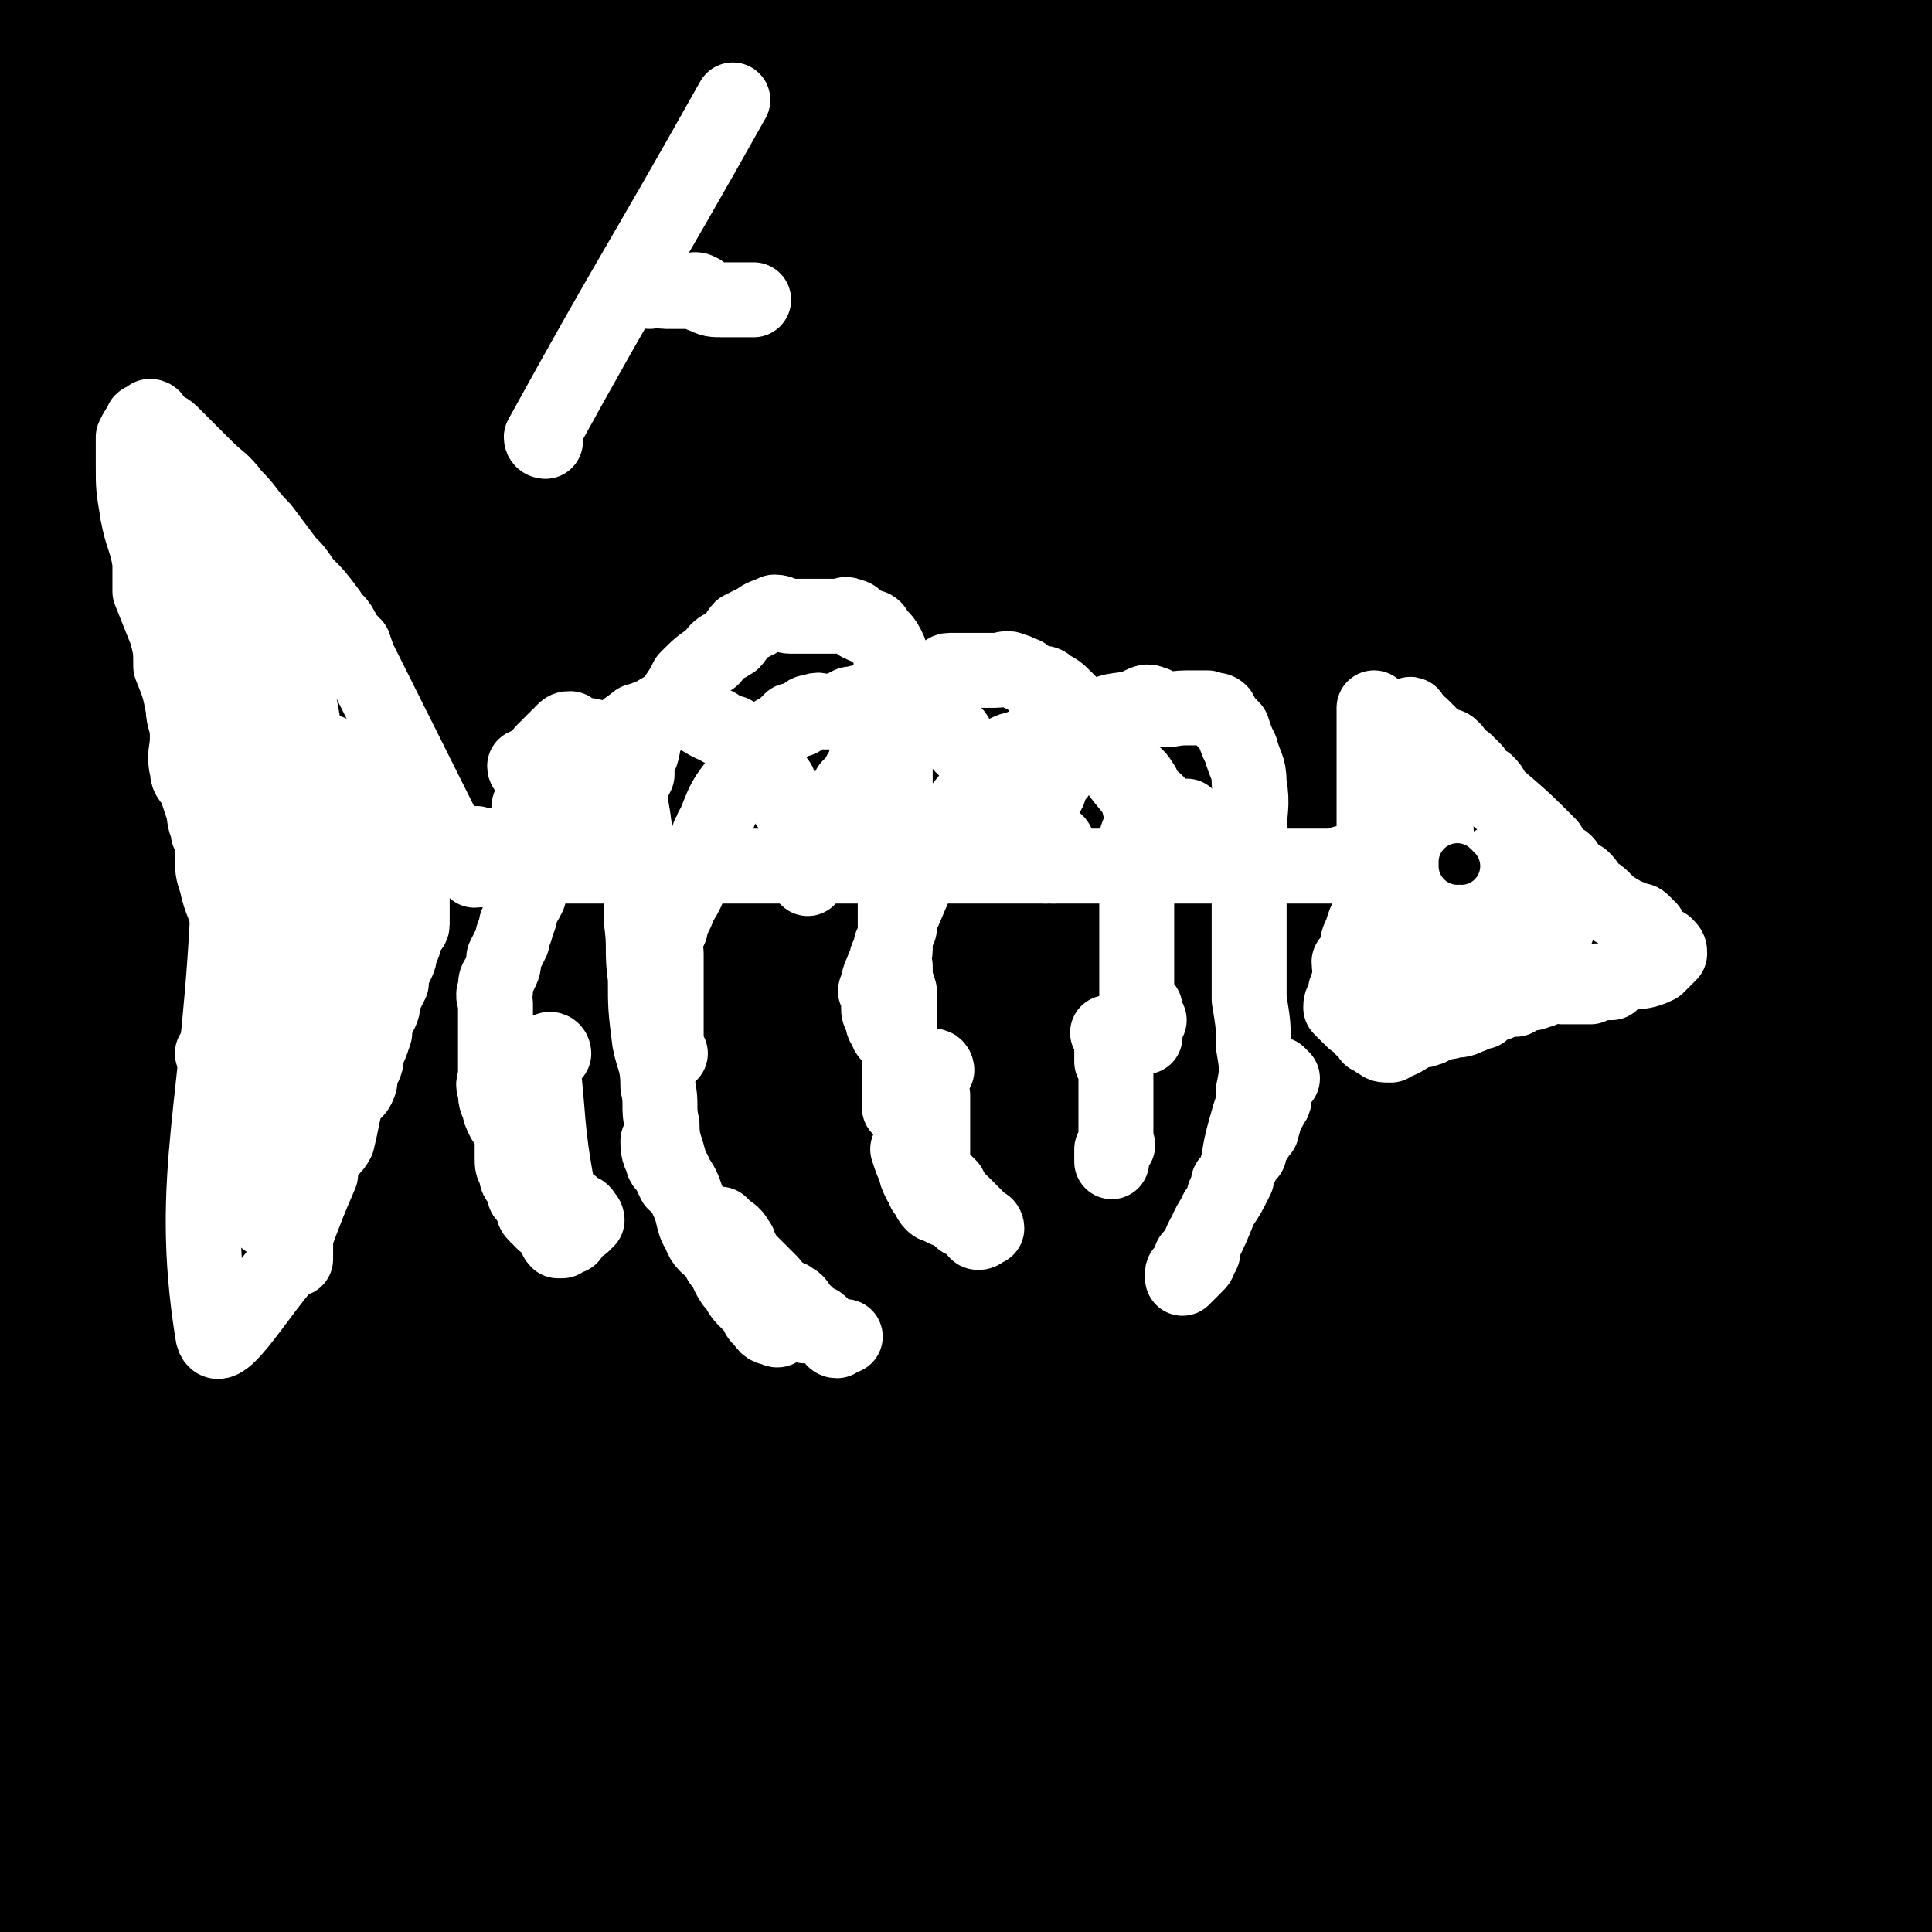 <svg viewBox='0 0 464 464' version='1.1' xmlns='http://www.w3.org/2000/svg' xmlns:xlink='http://www.w3.org/1999/xlink'><rect x="0" y="0" width="464" height="464" fill="#808080" stroke="none"/><g fill='none' stroke='#000000' stroke-width='60' stroke-linecap='round' stroke-linejoin='round'><path d='M16,420c0,0 -1,-1 -1,-1 151,-5 152,-5 303,-10 '/><path d='M188,326c0,0 -1,-1 -1,-1 '/><path d='M213,302c0,0 -1,-1 -1,-1 '/><path d='M334,212c0,0 -2,-1 -1,-1 20,0 21,0 42,1 '/><path d='M315,252c0,0 -1,-1 -1,-1 -5,-2 -5,-2 -10,-3 '/><path d='M197,226c0,0 0,0 -1,-1 -8,-6 -8,-6 -15,-12 '/><path d='M94,167c0,0 -1,-1 -1,-1 24,-9 49,-16 51,-18 1,-2 -23,5 -46,10 -6,1 -16,3 -12,3 16,-4 26,-6 51,-12 25,-6 25,-7 50,-12 27,-5 28,-5 55,-7 44,-4 44,-4 88,-6 19,-1 19,-1 37,-1 22,-1 22,-2 44,-2 9,-1 9,0 18,0 '/><path d='M302,119c0,0 -1,-1 -1,-1 0,0 0,1 -1,1 -118,-18 -118,-18 -236,-36 -8,-1 -9,1 -16,-3 -8,-4 -15,-10 -13,-14 4,-5 13,-2 26,-5 19,-4 19,-3 39,-8 16,-3 15,-4 31,-8 13,-3 13,-3 27,-5 36,-6 36,-6 72,-10 20,-2 20,-2 41,-3 24,-1 24,0 49,0 10,0 10,-1 21,0 8,1 8,2 16,3 4,0 4,-1 8,-1 1,0 4,0 3,0 -17,-1 -20,0 -40,-2 -22,-3 -21,-6 -43,-7 -24,-2 -25,0 -49,0 -45,-1 -45,-1 -89,-1 -7,0 -7,0 -14,0 -16,1 -16,1 -31,2 -12,0 -12,1 -23,1 -6,0 -7,0 -13,0 -7,0 -7,1 -14,2 -4,0 -4,0 -8,1 -5,1 -5,0 -10,1 -6,0 -6,0 -11,1 -4,0 -4,-1 -9,0 -2,0 -5,2 -4,2 3,1 7,0 13,0 21,-2 21,-3 41,-5 18,-3 18,-3 36,-5 17,-3 17,-4 34,-6 18,-1 18,0 37,0 14,-1 14,-1 27,-1 14,0 14,-1 28,0 11,1 11,3 22,5 17,3 17,2 34,5 7,1 7,2 14,4 7,2 7,2 14,3 8,1 8,0 15,1 5,1 5,1 9,1 3,1 3,0 5,1 3,0 3,1 5,1 3,0 3,0 5,0 3,0 3,0 5,0 1,0 2,0 2,0 -1,0 -2,0 -3,0 -19,-3 -19,-4 -37,-7 -27,-4 -27,-4 -54,-8 -31,-3 -31,-3 -62,-5 -38,-2 -38,-1 -76,-1 -19,0 -19,0 -39,2 -10,1 -10,1 -20,3 -13,2 -13,3 -25,4 -9,2 -9,1 -18,2 -1,0 0,1 -1,1 -4,1 -4,0 -8,1 -3,0 -3,1 -5,1 -1,0 -3,0 -3,0 1,0 2,0 4,0 7,0 7,1 14,0 27,-3 27,-3 54,-7 20,-4 20,-6 41,-9 22,-3 22,-2 45,-3 16,-1 16,0 33,0 16,0 16,0 32,0 12,0 12,-1 25,0 13,2 13,2 27,4 11,2 11,3 23,4 7,1 7,0 15,1 16,2 16,4 33,5 18,1 18,0 37,0 13,0 13,0 25,0 5,0 5,0 9,0 10,0 10,0 19,0 3,0 3,0 7,0 2,0 4,0 5,0 0,0 -2,0 -2,0 0,0 2,0 3,0 0,0 -1,0 -1,1 0,1 2,0 1,1 0,2 0,3 -1,4 -6,6 -6,6 -12,12 -7,6 -6,6 -13,12 -8,6 -8,6 -17,12 -14,10 -14,10 -28,20 -10,7 -10,8 -20,14 -20,12 -20,13 -41,24 -10,5 -10,6 -20,9 -20,5 -20,4 -40,7 -5,1 -5,0 -10,0 -6,0 -7,2 -13,0 -5,-2 -4,-4 -8,-8 -3,-5 -4,-4 -7,-9 -2,-4 -1,-5 -1,-9 -1,-4 -1,-4 -2,-8 0,-2 0,-2 -1,-5 -1,-4 0,-4 -2,-8 -1,-3 -1,-4 -4,-5 -4,-3 -5,-2 -11,-2 -11,-1 -11,-2 -22,-1 -33,1 -33,-1 -66,5 -37,6 -37,8 -72,20 -12,4 -12,5 -23,11 -6,4 -6,4 -11,8 -3,3 -8,8 -6,7 10,-4 15,-9 30,-17 14,-6 14,-7 29,-11 31,-9 32,-9 64,-14 27,-5 27,-4 55,-6 23,-3 23,-2 46,-4 6,-1 6,-2 12,-3 14,-1 14,-1 28,-2 18,-1 18,-1 36,-2 7,0 7,0 14,-1 10,0 10,0 21,0 9,0 9,0 17,-1 7,0 7,0 14,0 2,0 2,0 5,0 3,0 3,0 7,0 5,-1 5,-1 11,-2 3,0 3,0 6,-1 0,0 1,-1 0,-1 -10,-2 -10,-1 -21,-2 -22,-1 -22,-1 -44,-1 -50,1 -51,-1 -101,4 -49,5 -48,8 -97,16 -21,4 -22,2 -43,7 -15,3 -15,5 -30,9 -8,2 -8,2 -16,3 -7,1 -7,0 -13,1 -1,1 -1,2 -2,3 -1,0 -2,1 -2,1 4,0 6,-1 11,-1 39,-5 39,-4 78,-10 24,-4 24,-6 47,-10 64,-10 64,-10 127,-17 34,-4 34,-3 69,-4 23,-1 23,-1 45,-1 13,-1 13,-1 26,-2 0,0 0,1 0,1 6,-1 6,-1 12,-1 4,-1 4,-1 8,-2 0,0 0,0 0,0 2,0 5,0 5,0 -1,0 -4,-1 -7,0 -18,2 -18,1 -36,4 -23,4 -23,5 -47,10 -18,4 -19,3 -37,7 -24,6 -24,6 -47,12 -38,9 -37,11 -75,20 -16,4 -17,1 -33,5 -18,5 -19,7 -36,12 -1,0 1,-1 0,-1 -2,0 -4,1 -6,1 -1,0 1,0 2,0 7,-3 7,-3 14,-6 15,-8 14,-9 29,-17 23,-11 23,-10 46,-21 40,-20 40,-21 81,-40 10,-5 10,-5 20,-9 21,-8 22,-7 43,-14 12,-4 12,-3 24,-8 9,-3 10,-3 19,-7 4,-2 4,-3 7,-5 5,-2 5,-1 10,-4 4,-1 4,-2 8,-3 5,-3 5,-3 10,-4 4,-2 4,-2 8,-3 2,-1 2,-3 3,-3 1,0 -2,3 -1,3 1,1 5,-1 4,0 -2,3 -5,5 -11,8 -11,6 -11,7 -23,11 -15,6 -15,6 -30,10 -20,6 -20,6 -40,10 -17,3 -17,3 -33,5 -15,1 -15,1 -29,1 -3,0 -3,0 -5,0 -3,0 -3,-1 -6,0 -4,1 -4,1 -7,2 -6,2 -12,3 -12,3 0,1 6,0 11,0 24,-1 24,0 48,-1 20,-1 20,-1 41,-2 19,-2 19,-2 39,-3 7,-1 7,0 15,0 6,0 6,0 12,0 3,0 3,0 7,0 5,0 5,0 10,0 3,0 3,0 7,0 2,0 3,-1 4,0 1,1 -1,2 -1,3 1,3 5,3 4,6 -7,16 -7,19 -20,33 -14,15 -16,15 -35,24 -25,13 -26,11 -53,20 -21,7 -22,6 -43,12 -25,7 -25,8 -50,15 -21,5 -22,5 -44,8 -14,3 -14,3 -29,5 -10,1 -10,0 -21,1 -13,0 -13,0 -26,1 -19,0 -19,0 -38,1 -27,1 -28,-1 -55,2 -10,2 -9,4 -18,9 -2,1 -2,1 -4,3 -7,4 -7,3 -13,7 -5,3 -6,3 -8,6 -1,1 1,2 2,3 0,1 -1,2 0,2 17,-4 18,-5 36,-10 18,-5 18,-5 37,-10 20,-6 20,-6 40,-12 31,-9 31,-8 62,-18 26,-8 26,-10 52,-17 22,-5 22,-2 44,-7 13,-2 13,-3 26,-6 10,-2 10,-1 20,-3 12,-2 12,-2 25,-4 4,0 4,0 8,-1 6,0 6,0 12,0 6,-1 6,-1 12,-1 5,0 5,0 11,0 6,0 6,0 12,0 4,0 4,0 8,0 1,0 1,-1 3,0 0,0 1,0 1,1 1,1 1,2 0,2 -4,3 -4,4 -9,5 -19,6 -20,5 -40,9 -54,12 -53,12 -108,22 -47,10 -47,7 -94,18 -26,6 -26,7 -51,14 -12,4 -12,5 -24,9 -12,4 -12,4 -23,8 -6,1 -6,1 -11,3 -8,3 -8,3 -15,7 -6,3 -6,4 -12,7 -1,1 -1,0 -1,1 -4,2 -5,2 -8,5 -4,3 -4,3 -7,6 0,1 -1,3 0,3 11,1 13,-1 25,0 21,0 21,1 42,1 19,-1 19,-2 38,-4 34,-4 34,-4 69,-9 21,-2 21,-2 42,-5 19,-3 19,-2 38,-7 19,-5 18,-6 37,-13 18,-7 18,-8 37,-13 18,-5 18,-3 36,-6 8,-2 8,-2 17,-3 6,-2 6,-2 12,-3 6,-1 6,0 11,-1 9,-2 9,-2 18,-4 8,-1 8,-2 16,-2 2,0 2,1 3,1 3,-1 6,-3 7,-3 0,-1 -3,1 -5,1 -12,0 -13,-2 -25,0 -37,6 -36,9 -73,17 -35,7 -36,5 -70,12 -84,18 -83,19 -167,38 -9,2 -9,1 -18,4 -23,6 -23,5 -47,12 -5,2 -5,2 -11,5 -4,1 -4,1 -7,3 -1,0 0,0 0,1 0,1 0,1 0,1 0,1 0,2 1,2 7,0 7,0 15,0 15,-1 16,0 31,-1 43,-5 43,-6 85,-13 23,-3 23,-4 45,-8 55,-10 55,-11 111,-20 14,-2 14,-1 27,-2 25,-2 25,-2 50,-3 2,-1 2,0 5,0 5,0 5,0 10,0 11,-1 11,-1 22,-1 4,-1 4,0 8,0 2,0 2,0 5,0 0,0 0,0 0,0 -21,2 -21,2 -43,5 -22,4 -21,5 -43,9 -22,4 -22,4 -44,8 -34,6 -34,7 -67,12 -28,5 -28,5 -57,8 -23,3 -24,1 -47,4 -18,4 -18,5 -37,10 -16,5 -15,6 -31,11 -7,2 -8,1 -15,4 -13,4 -12,4 -25,8 -10,4 -10,4 -21,8 -4,1 -4,1 -8,2 -4,1 -5,2 -8,3 0,0 1,-1 1,-1 0,-1 0,-1 0,-2 0,-1 0,-1 0,-1 0,-1 0,-1 0,-2 0,-1 -1,-1 -1,-2 0,-2 0,-2 0,-4 0,-7 0,-7 0,-15 0,-6 0,-6 0,-13 0,-9 0,-9 0,-17 0,-9 0,-9 0,-18 0,-8 0,-8 0,-16 0,-7 0,-7 0,-14 0,-8 -1,-8 0,-16 1,-9 2,-8 4,-18 1,-9 1,-9 2,-19 0,-9 0,-9 0,-18 0,-9 0,-9 0,-19 0,-14 0,-14 0,-29 0,-7 0,-7 0,-14 0,-1 0,-1 0,-1 0,-6 0,-6 0,-12 0,-4 -1,-4 0,-9 0,-2 1,-2 2,-4 0,0 0,0 0,-1 0,0 0,0 1,0 0,0 1,-1 1,0 1,8 0,8 0,17 0,15 0,15 0,30 0,16 0,16 -1,32 -1,16 -3,16 -5,31 -1,10 1,10 0,21 0,6 -1,6 -1,12 0,9 0,9 0,17 0,8 0,8 0,15 0,7 0,7 0,15 0,12 0,12 0,25 0,19 -1,19 0,37 1,14 1,14 3,27 1,8 1,7 2,15 1,8 0,8 1,17 1,8 1,8 3,17 1,7 2,7 4,13 1,7 -1,7 1,13 2,7 4,6 6,12 1,3 -1,3 0,6 0,3 0,4 1,6 1,3 2,3 4,5 2,2 2,2 3,4 2,1 2,2 3,3 2,2 2,2 4,3 4,1 4,1 8,2 7,1 7,1 13,2 7,1 7,0 14,0 8,1 8,1 17,2 8,0 8,-1 15,-1 6,0 7,1 13,0 7,-1 7,-2 13,-4 8,-2 9,-1 17,-4 6,-2 5,-3 11,-6 7,-3 7,-2 15,-5 5,-3 4,-4 10,-6 6,-2 6,-2 13,-4 4,-1 4,0 8,-2 5,-2 5,-3 10,-6 3,-2 3,-2 7,-4 4,-2 3,-3 8,-4 4,-1 4,1 8,0 6,-2 6,-3 12,-5 7,-2 7,-1 14,-2 3,-1 3,0 6,-1 3,0 3,0 7,0 1,0 1,0 3,0 1,0 2,0 3,0 0,1 -1,2 -2,4 0,1 0,2 -1,2 -6,2 -6,1 -13,2 -13,2 -13,2 -26,4 -15,3 -15,2 -29,5 -17,2 -17,3 -33,5 -11,2 -11,2 -21,4 -12,1 -12,0 -24,2 -12,2 -11,3 -22,5 -13,3 -13,3 -26,6 -21,6 -22,5 -42,12 -7,2 -7,3 -13,6 -7,3 -7,4 -14,8 -6,4 -6,3 -12,8 -2,2 -2,2 -4,5 0,1 0,2 0,1 0,-2 0,-3 0,-6 0,-1 0,-1 0,-1 3,-1 3,-1 7,-1 6,-1 6,-1 12,-2 11,0 11,0 23,0 11,0 11,0 21,0 13,0 13,0 25,0 9,1 9,1 18,1 8,1 8,1 16,2 8,0 8,-1 16,-1 7,0 7,0 14,0 8,0 8,0 16,0 7,0 7,0 14,0 6,0 6,0 13,0 6,0 6,0 12,0 5,0 5,0 10,0 5,0 5,0 11,0 12,0 12,0 25,0 5,0 5,0 10,0 11,1 11,1 22,1 4,1 4,1 8,1 9,1 9,1 19,1 3,0 3,0 7,0 9,1 9,1 17,2 4,0 4,1 8,1 3,1 3,1 7,1 3,1 3,0 6,0 4,1 4,1 8,2 8,1 8,1 15,2 2,0 2,-1 3,-1 2,0 2,0 5,0 3,0 3,0 6,0 3,0 3,0 6,0 1,0 1,0 3,0 2,0 2,0 4,0 2,0 2,0 3,0 1,0 1,0 2,0 0,0 1,0 1,0 1,0 1,0 2,0 0,-1 0,-1 1,-1 1,0 1,1 1,0 1,0 1,0 1,-1 1,0 1,0 1,-1 1,0 1,0 2,-1 0,-1 0,-1 1,-1 1,-1 1,-1 1,-2 1,0 1,0 1,-1 2,-1 2,-1 3,-3 1,-1 0,-1 0,-2 0,-5 0,-5 0,-9 0,-6 0,-6 0,-13 0,-11 0,-11 0,-22 0,-10 0,-10 0,-19 0,-9 -1,-9 0,-17 1,-12 2,-12 4,-25 1,-9 2,-8 3,-17 0,-9 0,-9 0,-19 0,-9 0,-9 1,-18 1,-9 2,-9 3,-18 1,-8 1,-8 1,-15 0,-7 0,-7 0,-15 0,-8 0,-8 0,-16 0,-5 0,-5 0,-10 0,-6 0,-6 0,-12 0,-5 0,-5 0,-10 0,-6 0,-6 0,-12 0,-7 0,-7 0,-13 0,-6 0,-6 0,-12 0,-4 0,-4 0,-9 0,-4 0,-4 0,-9 0,-4 0,-4 0,-9 0,-5 0,-5 0,-10 0,-3 0,-3 0,-7 0,-2 0,-2 0,-4 0,-4 0,-4 0,-7 0,-1 0,-1 0,-3 0,0 0,0 0,-1 0,-1 0,-1 0,-1 0,-1 0,0 0,0 0,3 0,3 0,5 0,8 0,8 0,15 0,14 0,14 0,29 0,19 0,19 0,39 0,23 0,23 0,46 0,26 0,26 0,53 0,11 0,11 0,23 0,13 0,13 0,26 0,17 0,17 0,34 0,7 0,7 0,13 0,4 0,4 0,8 0,1 0,1 0,2 0,5 0,5 1,10 0,5 0,5 1,10 1,4 2,4 3,7 0,0 -1,0 -1,0 0,3 0,3 0,6 0,1 0,1 0,3 0,0 0,0 0,1 0,1 0,1 0,2 0,1 0,1 0,1 0,-2 0,-2 0,-4 0,-7 0,-7 0,-13 1,-19 3,-19 4,-38 2,-34 1,-35 3,-69 0,-16 0,-16 0,-32 0,-18 1,-18 1,-35 0,-10 0,-10 0,-19 0,-9 0,-9 0,-17 0,-8 0,-8 0,-17 0,-5 0,-5 0,-11 0,-4 0,-4 0,-9 0,-4 0,-4 0,-8 0,-3 0,-3 0,-6 0,-3 0,-6 0,-5 0,3 0,7 0,13 -1,23 -2,23 -4,47 -1,17 -1,17 -1,34 -1,20 -1,20 -1,40 -2,39 -2,39 -4,77 0,20 0,20 0,39 0,18 0,18 0,37 0,6 0,6 0,13 0,2 0,2 0,5 0,7 0,7 0,13 0,3 0,3 0,6 0,0 0,0 0,0 0,3 0,3 0,5 0,1 0,2 0,1 0,-1 0,-1 0,-3 0,-1 0,-1 0,-2 0,-1 0,-1 0,-1 0,-2 0,-2 0,-3 0,-1 -1,-1 -1,-2 -2,-3 -2,-4 -4,-7 -5,-4 -5,-4 -10,-7 -9,-5 -9,-5 -18,-8 -10,-2 -10,-2 -20,-3 -12,-2 -12,-2 -25,-3 -14,0 -14,1 -28,0 -14,0 -14,-1 -27,-1 -11,0 -11,0 -23,0 -12,0 -12,0 -24,0 -11,0 -11,0 -21,0 -16,0 -16,0 -31,0 -12,0 -12,0 -24,0 -10,1 -10,0 -21,1 -11,2 -11,3 -22,5 -8,2 -8,1 -16,2 -9,1 -9,2 -19,3 -8,1 -8,1 -16,3 -9,2 -8,3 -17,5 -9,2 -9,1 -18,3 -7,1 -7,1 -14,3 -6,3 -6,3 -12,6 -4,2 -4,3 -8,4 -1,1 -3,0 -2,-1 13,-3 15,-3 30,-5 16,-3 16,-4 31,-5 14,-2 14,-1 28,-2 15,0 15,-1 30,-1 26,-1 26,-1 51,-1 22,0 22,0 43,0 5,0 6,0 11,0 2,1 2,2 4,3 5,2 5,2 10,4 3,1 3,1 6,2 1,1 1,1 3,1 2,1 3,0 4,1 2,1 2,2 3,4 1,0 1,0 2,0 1,0 2,0 2,0 0,1 0,2 -1,2 0,0 -1,-1 -2,-1 -3,0 -3,1 -7,0 -16,-2 -16,-4 -32,-7 -15,-2 -15,-2 -29,-4 -14,-1 -14,0 -28,-1 -12,0 -12,0 -23,-1 -12,0 -12,-1 -23,-2 -9,0 -9,0 -18,0 -10,0 -10,0 -20,0 -6,0 -6,0 -13,0 -9,0 -9,0 -17,0 -8,0 -8,1 -15,0 -6,0 -6,-1 -11,-2 -5,-2 -5,-2 -10,-3 -3,-1 -3,-1 -6,-3 -3,-1 -4,0 -6,-2 -5,-4 -6,-4 -8,-9 -4,-11 -4,-12 -4,-24 -1,-14 -1,-14 1,-28 1,-7 0,-8 4,-15 12,-18 13,-19 28,-35 9,-10 10,-10 21,-17 27,-16 28,-16 56,-28 8,-3 9,-1 18,-2 11,-2 11,-2 23,-2 2,-1 2,0 5,0 4,0 4,-1 8,0 3,0 5,-1 6,1 0,1 -2,3 -4,4 -6,4 -7,3 -14,7 -15,8 -15,7 -30,17 -11,6 -10,7 -21,15 -7,4 -7,4 -14,9 -7,5 -7,5 -13,11 -9,7 -9,7 -17,15 -7,6 -7,6 -12,13 -6,7 -5,8 -11,16 -4,5 -4,5 -8,11 -1,1 0,2 0,3 -1,4 -1,4 -2,7 -1,3 -1,3 -2,7 0,1 0,1 0,2 0,1 -1,2 0,2 6,0 7,1 14,-1 14,-3 15,-2 28,-9 14,-7 14,-8 26,-19 14,-12 14,-12 28,-26 15,-16 15,-16 29,-34 6,-6 6,-6 10,-13 7,-12 7,-12 13,-24 4,-9 4,-9 8,-19 4,-8 5,-8 7,-17 1,-5 -2,-5 -2,-11 -1,-4 1,-4 0,-8 -1,-1 -2,-1 -3,-1 -5,-1 -6,-3 -11,0 -6,3 -5,4 -10,10 -12,14 -12,14 -23,28 -13,16 -14,15 -25,32 -14,21 -14,21 -27,43 -8,14 -9,14 -15,29 -4,11 -2,11 -4,23 0,2 -1,3 0,3 7,2 9,2 17,1 14,-1 15,2 27,-4 27,-14 27,-16 51,-36 14,-12 13,-14 26,-28 8,-10 9,-10 16,-20 12,-19 12,-20 23,-40 4,-8 3,-8 7,-16 0,-1 1,-1 2,-2 2,-4 1,-4 3,-9 2,-4 2,-4 4,-8 1,-2 2,-3 2,-3 0,-1 -1,1 -2,1 -2,4 -3,3 -5,7 -9,13 -8,13 -15,27 -8,14 -8,14 -15,29 -11,24 -11,23 -22,47 -7,16 -6,16 -13,33 -2,6 -2,6 -3,12 -1,2 0,2 1,4 0,0 1,1 2,0 5,-2 6,-2 11,-6 13,-14 12,-15 24,-31 13,-19 12,-20 25,-39 7,-12 7,-12 13,-24 8,-14 8,-14 14,-29 5,-10 5,-10 9,-20 4,-9 5,-8 9,-17 2,-6 2,-6 4,-12 3,-7 3,-8 6,-13 0,-1 -1,1 0,0 1,-3 2,-4 3,-8 1,0 0,-2 0,-1 0,0 0,1 0,2 0,5 0,5 -1,9 -3,14 -3,14 -7,28 -5,16 -5,16 -10,32 -5,17 -5,17 -9,35 -5,22 -4,22 -9,44 -2,10 -3,9 -5,19 -2,11 -2,12 -4,23 -2,12 -2,15 -4,25 0,1 1,-2 1,-4 1,-6 0,-6 1,-12 2,-13 3,-13 6,-27 3,-12 3,-12 6,-25 10,-36 9,-37 21,-73 5,-17 6,-17 13,-34 3,-6 4,-6 7,-11 9,-20 8,-21 17,-40 1,-1 2,0 2,-1 3,-4 2,-5 5,-9 2,-2 4,-2 4,-3 1,0 -1,1 -2,2 0,3 0,3 0,6 0,9 2,9 0,18 -3,21 -4,21 -9,41 -7,32 -8,32 -16,65 -8,34 -7,34 -15,69 -3,17 -4,17 -6,33 -1,8 -2,18 -1,15 6,-9 9,-19 16,-40 11,-35 9,-36 19,-71 11,-37 10,-37 21,-74 7,-20 7,-20 14,-40 2,-5 3,-5 6,-9 1,-2 3,-4 3,-3 1,1 0,3 -1,6 -1,8 1,9 -1,17 -2,13 -4,12 -6,25 -7,43 -6,43 -11,85 -3,16 -3,16 -4,32 -1,11 0,11 -1,22 0,3 0,3 -1,7 -1,10 -1,10 -1,20 -1,6 0,6 -1,11 0,5 -1,5 -1,10 0,2 0,3 0,4 0,1 0,0 0,0 0,-6 0,-6 0,-11 1,-14 1,-14 3,-27 2,-17 3,-17 5,-33 3,-17 2,-17 5,-34 6,-29 7,-28 14,-57 3,-14 3,-14 6,-27 3,-9 2,-10 5,-18 3,-14 4,-14 8,-28 2,-7 2,-7 4,-14 1,-1 1,-1 1,-3 3,-4 2,-4 5,-8 1,-1 2,-2 2,-1 1,2 1,4 1,8 1,10 1,10 1,20 0,16 2,16 0,31 -4,29 -8,29 -14,59 -6,30 -5,30 -11,60 -3,17 -3,17 -6,35 0,2 0,2 0,4 -2,14 -3,14 -5,27 0,4 1,4 0,7 0,4 -1,4 -1,8 0,4 0,4 0,8 0,2 0,2 0,3 0,1 0,2 0,1 1,-3 0,-4 1,-9 2,-7 3,-7 4,-15 2,-14 1,-14 3,-28 2,-17 3,-17 5,-33 4,-27 3,-27 7,-53 3,-15 4,-15 8,-30 2,-8 2,-8 5,-17 2,-6 1,-6 4,-12 2,-4 2,-4 4,-9 2,-4 2,-11 3,-8 5,23 10,30 9,60 -3,45 -9,45 -16,89 -1,9 0,9 -1,18 -3,18 -4,20 -6,36 0,1 0,-1 0,-2 2,-5 2,-5 3,-11 3,-17 3,-17 5,-35 2,-14 2,-14 4,-29 1,-14 0,-14 2,-27 1,-4 4,-3 5,-7 2,-11 1,-11 2,-22 1,-7 1,-7 3,-14 2,-9 4,-8 7,-17 1,-6 -1,-7 0,-13 1,-6 3,-5 5,-12 1,-5 0,-5 0,-11 1,-1 0,-1 0,-3 0,-3 0,-3 0,-6 0,-3 0,-4 2,-7 1,-2 2,-2 3,-4 0,-1 0,-1 0,-2 '/></g>
<g fill='none' stroke='#FFFFFF' stroke-width='18' stroke-linecap='round' stroke-linejoin='round'><path d='M331,171c0,0 -1,-1 -1,-1 0,2 0,3 0,6 0,1 0,1 0,1 0,2 0,2 0,3 0,0 0,0 0,1 0,0 0,0 0,1 0,1 0,1 0,2 0,3 0,3 0,6 0,5 0,5 0,11 0,4 1,4 0,8 0,4 0,4 0,7 -1,4 -2,4 -3,8 -1,2 -1,2 -1,4 -1,2 -1,2 -2,3 0,2 1,3 0,4 0,2 -1,2 -1,4 -1,2 -1,2 -1,3 1,1 1,1 2,2 1,0 1,0 1,1 1,0 1,0 2,1 0,1 0,1 1,1 1,1 1,1 1,2 1,0 1,1 2,1 1,1 1,1 3,1 1,-1 1,-1 2,-1 2,-1 2,-1 3,-2 2,-1 2,0 4,-1 1,0 1,-1 2,-1 2,-1 2,0 4,-1 2,0 2,0 4,-1 1,0 1,-1 3,-1 1,-1 1,-1 3,-2 1,0 1,0 2,-1 2,0 2,0 3,0 1,-1 1,-1 2,-1 2,-1 2,0 3,-1 1,0 1,0 3,-1 0,-1 0,-1 1,-1 1,0 1,1 2,1 1,0 1,0 2,0 1,0 1,0 2,0 0,0 0,0 1,0 0,0 0,0 1,0 0,0 0,0 1,0 1,-1 0,-1 1,-1 1,-1 1,0 2,0 0,0 0,0 0,0 1,0 1,0 2,0 1,-1 1,-1 2,-2 4,-1 5,0 9,-2 1,-1 1,-1 2,-2 1,-1 1,-1 1,-1 0,-1 0,-1 -1,-2 -1,0 -1,0 -2,-1 -1,-1 -1,-1 -2,-3 -1,0 -1,0 -1,-1 -1,-1 -1,-1 -2,-1 -2,-1 -2,-1 -3,-1 -1,-1 -1,-1 -3,-2 -1,-1 -1,-1 -2,-2 -1,-1 -1,-1 -3,-2 -1,-2 -1,-2 -2,-3 -2,-1 -2,-1 -3,-2 -1,-2 -1,-2 -3,-3 -1,-1 -1,-1 -2,-3 -6,-6 -6,-6 -13,-12 -1,-2 -1,-2 -2,-3 -2,-1 -2,-1 -3,-3 -1,-1 -1,-1 -2,-2 -2,-1 -2,-1 -3,-3 -1,-1 -1,-1 -3,-1 -1,-1 -1,-1 -2,-1 -1,-1 0,-1 -1,-2 -1,0 -1,0 -1,-1 -1,-1 -1,-1 -2,-1 0,-1 0,-1 -1,-2 0,0 0,-1 -1,0 0,0 -1,1 -1,1 0,1 1,1 1,2 1,1 1,1 2,2 0,4 0,4 0,7 1,3 1,3 1,5 1,2 1,2 2,3 0,2 0,2 1,5 1,2 1,2 1,5 1,2 1,2 1,4 1,3 1,3 1,6 0,2 0,2 0,3 1,3 1,3 1,6 0,1 0,1 0,2 1,1 1,1 2,2 1,0 1,0 1,1 1,0 0,1 0,1 1,1 1,1 2,1 0,0 0,0 0,1 1,0 1,0 1,1 1,0 0,1 0,1 0,-1 0,-1 0,-2 0,-1 0,-1 0,-2 0,0 0,0 0,-1 0,-1 0,-1 0,-2 0,-1 0,-1 0,-3 0,-1 0,-1 0,-2 0,-1 0,-1 0,-2 0,-1 0,-1 0,-1 0,-1 0,-1 0,-2 0,0 0,0 0,-1 0,0 0,0 0,0 1,-2 1,-2 2,-3 1,0 1,0 2,-1 0,0 0,-1 0,-1 1,-1 1,-1 1,0 1,0 0,0 0,1 0,1 1,0 1,1 0,1 0,1 0,2 0,0 0,0 0,1 0,1 0,1 0,1 0,1 0,1 0,2 0,0 0,0 0,1 0,1 -1,1 -1,3 -1,1 -1,1 -2,2 0,2 0,2 -1,3 -1,1 -1,1 -3,3 -1,1 -1,1 -3,2 -2,1 -2,1 -4,3 -2,1 -2,1 -4,2 -2,2 -2,2 -4,3 -1,1 -2,1 -3,2 -2,0 -2,0 -3,1 -1,0 -1,0 -2,1 -1,0 -1,1 -2,1 0,1 1,0 2,-1 1,-1 1,-1 3,-2 1,-1 1,-1 2,-1 2,-2 2,-2 3,-3 2,-2 2,-2 4,-3 1,-1 1,0 3,-1 2,-1 2,-1 4,-3 1,-1 1,-1 2,-2 1,-1 2,-1 3,-2 1,-1 1,-1 2,-2 2,0 2,0 3,-1 1,0 1,0 1,0 1,-1 2,-1 3,-2 0,0 0,0 0,0 1,-1 1,-1 1,-1 1,-1 1,-1 1,-2 -1,0 -1,0 -2,0 0,0 0,0 -1,0 -1,0 -1,0 -1,0 -1,0 -1,0 -2,0 -2,0 -2,0 -3,0 -1,0 -1,0 -2,0 -2,0 -2,0 -3,0 -1,0 -1,0 -3,0 -1,0 -1,0 -2,0 -1,0 -1,0 -3,0 -1,0 -1,-1 -2,0 -2,0 -2,0 -3,1 -1,0 -1,0 -2,0 -1,0 -1,0 -1,0 -1,0 -1,0 -2,0 0,-1 0,-1 0,-2 1,-1 1,0 2,-1 1,-1 1,-1 1,-1 2,-1 2,-1 3,-1 1,0 1,0 3,0 1,-1 1,-1 2,-1 2,-1 2,0 4,0 2,-1 2,-1 4,-1 2,0 2,-1 4,-1 1,-1 1,0 3,0 1,0 1,0 2,0 1,0 1,0 3,0 0,0 0,0 1,0 1,0 1,0 2,0 '/><path d='M372,217c0,0 -1,-1 -1,-1 -1,0 0,1 -1,1 0,0 0,0 -1,0 -1,0 -1,-1 -1,0 0,0 0,1 1,1 0,1 1,1 1,2 1,0 1,0 1,1 1,0 1,0 2,1 0,1 1,1 1,1 -1,1 -2,1 -4,2 -1,0 -1,0 -2,0 -2,0 -2,0 -3,0 -1,0 -1,0 -3,0 -1,0 -1,0 -2,0 -2,-1 -2,-1 -3,-2 -1,-1 -1,-1 -2,-1 -2,-1 -2,-1 -3,-2 -1,0 -1,0 -1,-1 -1,0 -1,0 -1,0 '/></g>
<g fill='none' stroke='#000000' stroke-width='9' stroke-linecap='round' stroke-linejoin='round'><path d='M351,208c0,0 -1,-1 -1,-1 0,0 0,0 0,1 '/></g>
<g fill='none' stroke='#FFFFFF' stroke-width='18' stroke-linecap='round' stroke-linejoin='round'><path d='M286,197c0,0 -1,-1 -1,-1 -1,0 -1,1 -2,1 -1,-1 -1,-1 -3,-1 -1,-1 -1,-2 -2,-3 -1,-1 -1,-1 -2,-1 0,-1 0,-1 -1,-2 -1,-1 0,-1 -1,-2 -1,-2 -2,-2 -3,-3 -2,-1 -2,-2 -3,-3 -1,-1 -1,0 -3,-1 -1,0 -1,0 -2,-1 -1,-1 -1,-1 -3,-1 -1,-1 -1,-1 -2,-2 -2,0 -1,-1 -3,-1 -2,0 -3,-1 -5,0 -1,0 0,1 -1,1 -1,1 -1,1 -2,2 -1,0 -1,0 -3,1 -1,0 -1,0 -3,1 -1,1 -1,1 -2,3 -4,5 -4,5 -9,11 -1,1 -1,1 -2,3 -2,1 -1,1 -3,3 -1,2 -1,2 -2,4 -3,7 -3,7 -6,14 -1,2 -1,2 -1,4 -1,2 -1,2 -2,4 0,2 0,2 -1,3 0,2 -1,2 -1,3 -1,2 -1,2 -1,4 -1,1 -1,1 0,2 0,2 0,2 0,3 0,1 0,1 1,3 0,1 0,1 1,2 0,1 0,1 1,2 1,1 1,1 1,1 1,1 1,1 2,2 '/><path d='M327,208c0,0 -1,-1 -1,-1 -3,0 -3,0 -5,1 -1,0 -1,0 -1,0 -1,0 -1,0 -1,0 -1,0 -1,0 -2,0 0,0 0,0 -1,0 -1,0 -1,0 -1,0 -3,0 -3,0 -6,0 -6,0 -6,0 -12,0 -5,0 -5,0 -10,0 -6,0 -6,0 -11,0 -5,0 -5,0 -10,0 -5,0 -5,0 -9,0 -4,0 -4,0 -8,0 -4,0 -4,0 -8,0 -4,0 -4,0 -7,0 -4,0 -4,0 -7,0 -7,0 -7,0 -13,0 -7,0 -7,0 -15,0 -3,0 -3,0 -6,0 -3,0 -3,0 -6,0 -3,0 -3,0 -7,0 -5,0 -5,0 -11,0 -3,0 -3,0 -6,0 -2,0 -2,0 -4,0 -2,0 -2,0 -5,0 -2,0 -2,0 -4,0 -2,0 -2,0 -4,0 -1,0 -1,0 -2,0 -1,0 -1,0 -2,0 -2,0 -2,0 -3,0 -2,0 -2,0 -3,0 -2,-1 -2,-1 -3,-1 -2,-1 -2,0 -4,0 -1,-1 -1,-1 -2,-2 -1,0 -1,0 -3,0 -1,0 -1,0 -2,0 -1,0 -2,0 -3,0 -1,-1 -1,-1 -2,-2 -1,0 -1,0 -2,0 -1,-1 -1,0 -2,0 -1,0 -1,0 -2,0 0,0 0,0 -1,0 0,0 0,0 0,0 -1,0 -1,0 -2,0 0,0 0,0 0,0 -1,0 -1,0 -1,0 -1,0 -1,0 -2,0 0,0 0,0 0,0 -1,-1 -1,-1 -1,-1 -1,-1 -1,0 -1,0 -1,0 -1,0 -1,0 -1,-1 -1,-1 -1,-1 -1,-1 -1,-1 -1,-1 0,-1 0,-1 0,-1 -3,-8 1,-15 -6,-16 -18,-3 -24,2 -44,7 -2,0 0,2 1,4 1,2 1,2 1,4 1,1 0,1 0,2 0,2 0,2 0,3 0,1 0,1 0,1 0,1 0,1 0,2 0,0 0,0 0,1 0,1 1,1 2,2 0,1 1,1 1,3 -2,54 -10,70 -4,108 1,8 10,-8 18,-17 2,-2 1,-3 2,-6 3,-8 3,-8 6,-15 0,-2 0,-2 1,-4 1,-2 2,-2 3,-4 1,-4 1,-5 2,-9 1,-3 2,-2 3,-4 1,-2 0,-2 1,-4 1,-2 1,-2 1,-4 1,-2 1,-2 2,-5 0,-2 0,-2 1,-4 1,-2 1,-2 1,-4 1,-2 1,-2 2,-4 0,-2 0,-2 1,-4 1,-2 1,-2 1,-4 1,-1 1,-1 1,-3 1,-2 2,-2 2,-3 0,-3 0,-3 0,-5 0,-1 0,-1 0,-2 '/><path d='M117,209c0,0 0,-1 -1,-1 -1,0 -1,1 -2,1 0,-1 0,-1 -1,-2 0,0 0,0 -1,-1 0,0 0,0 0,0 -1,-1 -1,-1 -2,-2 0,0 0,0 -1,-1 -1,-1 -1,-1 -1,-1 -1,-2 -1,-2 -2,-3 0,-1 0,-1 -1,-3 -9,-18 -9,-18 -18,-36 -1,-2 -1,-2 -2,-5 -2,-2 -2,-2 -3,-4 -1,-2 -2,-2 -3,-4 -3,-4 -3,-4 -6,-7 -2,-3 -2,-3 -4,-5 -3,-4 -3,-4 -6,-8 -4,-4 -3,-4 -7,-8 -3,-4 -3,-3 -7,-7 -1,-1 -1,-1 -2,-2 -3,-3 -3,-3 -6,-6 -1,-1 -2,-1 -3,-2 0,0 0,0 -1,-1 0,0 0,-1 -1,-1 0,0 0,0 -1,1 -1,0 -1,0 -1,1 -1,1 -1,1 -2,3 0,3 0,3 0,7 0,5 0,5 1,11 1,6 2,6 3,12 0,3 0,3 0,7 2,5 2,5 4,10 1,4 1,4 1,8 2,5 2,5 3,10 0,3 1,3 1,7 0,4 -1,4 0,8 0,2 1,2 2,4 1,3 1,3 2,6 0,3 1,3 1,5 1,2 1,2 1,5 0,4 0,4 1,7 1,5 2,5 3,10 1,2 1,3 2,5 1,1 1,1 2,2 1,0 1,0 1,1 0,0 0,1 0,1 0,-5 0,-6 0,-12 0,-6 0,-6 0,-12 0,-6 0,-6 0,-13 0,-4 0,-4 0,-8 -2,-11 -2,-11 -4,-21 -1,-5 -1,-5 -2,-11 -1,-3 -1,-3 -1,-7 -1,-2 0,-2 0,-4 0,-2 0,-2 0,-4 0,-2 0,-2 0,-4 0,-2 0,-2 0,-4 0,0 0,0 0,-1 0,-1 0,-1 0,-1 0,-1 1,-1 2,-1 0,1 0,1 1,2 1,3 1,3 2,6 3,6 2,6 5,12 3,7 4,7 7,15 2,6 2,6 3,12 1,5 0,6 1,11 2,6 3,6 4,12 1,5 1,5 1,10 0,2 0,2 0,5 0,2 0,2 0,4 0,2 0,2 0,4 0,1 0,1 0,2 0,1 0,1 0,2 0,1 0,2 0,2 0,0 0,-1 0,-2 0,-1 0,-1 0,-2 0,-1 0,-1 0,-2 0,-4 0,-4 0,-8 0,-4 0,-4 0,-8 0,-7 0,-7 0,-15 0,-1 0,-1 0,-2 0,-3 0,-3 0,-5 0,0 0,0 0,-1 0,0 0,0 0,-1 0,0 0,-1 0,0 0,0 0,1 0,2 0,3 0,3 0,6 -1,5 -1,5 -2,11 0,5 0,5 -1,10 0,6 0,6 -1,12 -1,5 -1,5 -1,10 -1,6 -2,6 -3,11 0,9 0,9 0,18 0,2 0,2 0,4 0,6 0,6 0,12 0,3 0,3 0,6 0,1 0,1 0,3 0,2 0,2 0,5 0,2 0,2 0,3 0,2 0,2 0,3 0,2 0,2 0,3 0,1 0,2 0,2 0,1 0,0 0,-1 0,-3 0,-3 0,-6 0,-7 0,-7 0,-13 0,-4 0,-4 0,-8 0,-4 0,-4 0,-9 0,-5 0,-6 1,-11 0,-3 1,-3 2,-6 2,-5 2,-5 4,-9 2,-4 2,-3 3,-7 1,-2 0,-2 1,-4 0,-2 0,-2 1,-4 1,-3 2,-2 3,-5 1,-1 1,-1 2,-3 0,-2 0,-2 0,-4 0,-1 0,-1 0,-2 1,0 1,0 1,-1 0,0 0,0 0,0 0,-1 0,-2 0,-1 -1,0 -2,0 -2,1 -1,3 0,4 -1,7 -2,5 -3,5 -5,11 -1,5 -1,5 -3,10 -1,5 -1,5 -1,10 -1,4 -1,4 -1,9 -1,4 0,4 -1,8 -1,3 -2,2 -2,5 -1,3 0,3 0,5 0,2 -1,2 -1,3 -1,1 -1,1 -1,2 0,1 0,1 0,2 0,0 0,0 0,1 -1,1 -1,0 -2,1 0,1 0,1 0,1 -1,1 -1,1 -1,2 -1,0 -1,0 -2,1 0,1 0,1 0,1 -1,1 -1,1 -1,2 0,0 0,0 0,1 0,1 -1,0 -1,1 0,1 0,1 0,1 0,0 0,0 0,-1 0,0 0,0 0,-1 0,-3 -1,-3 0,-5 2,-13 3,-13 5,-26 4,-36 3,-72 6,-71 2,0 2,36 4,73 '/><path d='M52,254c0,0 0,-1 -1,-1 0,0 1,0 1,1 0,2 0,2 0,4 0,2 0,2 0,3 0,2 0,2 0,3 0,2 0,2 0,4 0,3 0,3 0,6 0,2 0,2 1,4 0,1 1,0 1,1 1,1 1,1 2,2 0,1 0,1 0,2 1,0 1,0 1,0 1,0 1,0 1,1 1,0 0,0 1,1 0,0 1,0 1,0 0,-2 0,-3 0,-5 0,-4 0,-4 0,-7 0,-9 0,-9 0,-18 0,-6 -1,-6 0,-13 0,-4 0,-4 1,-8 2,-6 3,-5 6,-11 2,-4 1,-5 3,-9 2,-4 3,-3 5,-7 1,-2 0,-2 1,-4 4,-6 4,-6 8,-12 3,-4 3,-4 5,-7 2,-2 2,-2 4,-5 0,0 0,-1 1,-1 0,-1 0,-1 0,-1 1,0 1,0 1,1 0,1 0,1 0,2 0,3 0,3 0,6 0,5 0,5 0,11 0,4 0,4 0,8 0,3 0,3 0,6 0,1 0,1 0,3 0,1 0,1 0,2 0,2 0,2 0,3 0,1 0,1 0,2 0,0 0,0 0,0 -1,1 -1,1 -1,1 -1,-1 -1,-1 -2,-2 -2,-3 -2,-3 -4,-7 -2,-6 -2,-7 -4,-13 -3,-5 -4,-4 -6,-9 -1,-4 0,-4 -2,-8 -4,-9 -4,-8 -8,-17 -1,-3 -1,-3 -2,-5 -2,-4 -3,-4 -6,-8 -2,-4 -3,-4 -5,-8 0,-1 0,-1 0,-2 0,-1 -1,-1 -1,-1 -1,-1 -1,-1 -2,-2 0,0 0,0 0,0 '/><path d='M56,153c0,0 0,0 -1,-1 0,0 1,0 1,0 0,-1 0,-1 0,-2 0,-1 -1,-1 -1,-1 -1,-1 -1,-1 -1,-2 -1,0 -1,0 -2,-1 -1,0 -1,0 -2,0 0,0 0,0 0,0 '/><path d='M34,124c0,0 -1,-1 -1,-1 1,0 1,0 2,1 '/><path d='M44,123c0,0 0,-1 -1,-1 0,0 0,1 0,1 -1,0 -1,0 -2,0 '/><path d='M254,203c0,0 0,-1 -1,-1 -1,0 -1,1 -1,1 -1,0 -1,0 -2,0 0,0 0,0 -1,0 -1,0 -1,0 -2,0 -1,-1 -1,-1 -1,-2 -1,-1 -1,-1 -2,-3 0,-1 0,-1 -1,-2 -1,-2 -1,-2 -1,-3 -1,-1 -1,-1 -1,-2 -2,-2 -2,-1 -3,-3 -1,-2 -1,-2 -2,-4 -1,-1 -2,-1 -3,-3 -1,-1 -1,-1 -2,-2 -1,-1 -1,-2 -2,-3 -1,-1 -1,0 -2,-1 -2,0 -2,0 -3,-1 -2,-1 -2,-1 -3,-2 -1,0 -1,0 -3,-1 -1,0 -1,0 -2,-1 -1,-1 -1,-1 -3,-1 -1,-1 -1,0 -2,0 -1,0 -1,0 -2,0 -2,0 -2,-1 -3,0 -2,0 -2,0 -3,1 -1,0 -1,0 -2,1 -2,0 -2,0 -3,0 -1,0 -1,-1 -3,0 -1,0 -1,0 -2,1 -1,1 -1,1 -3,1 -1,1 -1,1 -2,2 -2,1 -2,1 -3,2 -2,3 -2,3 -5,5 -2,3 -1,3 -3,6 -3,4 -3,4 -5,9 0,1 0,1 -1,2 0,1 -1,1 -1,3 -1,2 -1,2 -1,4 -1,1 -1,1 -2,2 0,2 0,2 -1,4 -1,1 -1,1 -1,2 -1,2 -1,2 -2,3 0,1 0,1 -1,3 -1,1 -1,1 -1,3 -1,2 -1,1 -1,3 -1,1 0,1 0,3 0,1 0,1 0,3 0,1 0,1 0,3 0,1 0,1 0,2 0,1 0,1 0,3 0,1 0,1 0,2 0,0 0,0 0,1 0,1 0,1 0,2 0,2 0,2 0,3 0,0 0,0 0,1 0,1 0,1 0,3 0,0 0,0 1,1 '/><path d='M194,211c0,0 -1,-1 -1,-1 0,0 1,1 1,1 0,-1 0,-1 0,-2 0,-1 0,-1 0,-2 0,-1 0,-1 0,-2 0,-1 0,-1 0,-3 0,-1 0,-1 0,-2 -1,-1 -1,0 -2,-1 -1,-1 -1,-2 -1,-3 -1,-2 -1,-2 -2,-3 -1,-2 -1,-2 -2,-5 -1,-1 -1,-2 -2,-3 -1,-1 -1,-1 -2,-2 -1,-1 -1,-2 -2,-3 -1,-1 -1,-1 -3,-2 -1,-1 -1,-1 -2,-2 -1,0 -1,0 -3,-1 -1,-1 -1,-1 -2,-1 -2,-1 -2,-1 -3,-2 -1,0 -1,0 -3,-1 0,0 0,-1 -1,-1 -1,0 -1,0 -2,0 -1,0 -1,0 -2,0 -2,1 -2,1 -3,2 -1,0 -1,0 -3,1 -1,0 -1,0 -2,1 -2,1 -2,2 -3,3 -1,2 -1,2 -3,4 -1,2 -1,2 -2,4 -3,4 -3,4 -6,8 -4,6 -4,6 -7,11 -1,3 -1,4 -2,7 0,0 -1,0 -1,0 -1,2 -1,2 -1,4 -1,2 -1,2 -2,3 0,2 0,2 -1,4 0,2 -1,2 -1,4 -1,2 -1,2 -2,4 0,2 0,2 -1,4 -1,2 -1,1 -1,4 -1,1 0,2 0,3 0,2 0,2 0,4 0,2 0,2 0,4 0,3 0,3 0,6 0,1 0,1 0,3 0,2 -1,2 0,4 0,2 0,2 1,4 0,1 0,1 1,3 '/><path d='M204,204c0,0 -1,-1 -1,-1 0,0 1,1 1,1 0,-1 0,-2 0,-3 0,-2 0,-2 0,-4 0,-3 -1,-3 0,-5 0,-2 0,-2 0,-3 1,-1 1,-1 2,-2 1,-1 0,-1 1,-2 1,-2 1,-2 1,-3 4,-7 4,-8 7,-14 1,0 0,2 0,2 1,0 1,-1 2,-1 0,-1 0,-1 1,-2 0,0 0,0 1,-1 1,-1 1,-1 1,-1 2,-1 2,-1 3,-1 1,-1 1,-1 3,-2 1,0 1,-1 2,-1 1,0 1,0 3,0 1,0 1,0 2,0 2,0 2,0 4,0 1,0 1,0 2,0 2,0 3,-1 4,0 2,0 1,1 3,1 1,1 1,1 3,2 2,0 2,0 3,1 2,1 2,1 4,3 3,3 3,3 6,7 4,5 4,5 7,11 3,4 4,4 5,9 1,3 0,3 -1,6 0,3 0,3 0,7 0,1 0,1 0,2 0,3 0,3 0,6 0,3 0,3 0,7 0,2 0,2 0,5 0,3 0,3 0,5 0,2 0,2 0,4 0,2 0,2 0,4 1,1 1,0 2,1 0,0 0,1 -1,1 0,1 0,1 0,1 1,1 1,0 2,1 0,0 -1,0 -1,1 0,1 0,1 0,1 0,1 0,1 0,2 '/><path d='M253,208c0,0 -1,-1 -1,-1 0,0 -1,1 -1,1 0,0 0,-1 0,-1 0,-1 0,-1 0,-2 0,0 0,0 0,-1 0,-1 1,-1 0,-3 0,-1 0,-1 -1,-2 0,-4 0,-4 0,-7 0,-1 1,0 1,-1 1,-1 1,-1 1,-2 1,-2 1,-2 2,-3 0,-1 0,-1 1,-3 1,-1 1,-1 1,-2 3,-4 3,-5 7,-8 4,-3 5,-2 9,-3 3,-1 3,-2 5,-1 1,0 0,1 1,1 3,1 3,0 7,0 1,0 1,0 2,0 1,0 1,0 3,0 1,1 2,0 3,1 1,2 1,2 3,4 1,3 1,3 2,5 1,4 2,4 2,8 1,6 0,6 0,13 0,4 0,4 0,8 0,8 0,8 0,16 0,4 0,4 0,7 0,4 0,4 0,8 1,6 1,6 1,11 1,6 1,6 0,11 0,3 0,3 -1,6 -2,7 -2,7 -3,14 -1,1 -1,1 -2,3 '/><path d='M149,207c0,0 -1,0 -1,-1 0,0 1,0 1,0 0,-2 0,-2 0,-4 0,-1 -1,-1 0,-3 0,-2 0,-2 1,-4 1,-5 1,-5 3,-9 0,-3 0,-3 1,-5 1,-3 0,-3 1,-5 2,-2 2,-2 4,-4 1,-1 1,-1 2,-1 1,-2 0,-2 1,-3 2,-3 2,-3 3,-5 3,-3 3,-3 6,-5 2,-3 2,-2 5,-4 1,-1 1,-2 2,-3 2,-1 2,-1 4,-2 1,-1 2,-1 4,-2 2,0 2,1 4,1 1,0 1,0 2,0 3,0 3,0 5,0 2,0 2,0 4,0 2,0 2,-1 3,0 1,0 1,0 2,1 0,0 0,1 1,1 1,1 2,0 3,1 1,2 2,2 3,4 1,2 1,2 1,5 0,4 0,4 1,8 0,4 0,4 0,8 0,3 0,3 0,7 0,3 0,3 0,6 0,3 0,3 0,6 0,3 0,3 0,6 0,4 0,4 0,8 0,2 0,2 0,4 0,4 0,4 0,7 0,4 0,4 0,8 0,2 -1,2 0,4 0,3 0,3 1,6 0,2 0,2 0,4 0,6 0,6 0,11 0,5 0,5 0,10 0,1 0,1 0,3 '/><path d='M128,195c0,0 -1,0 -1,-1 0,-1 1,-1 1,-2 0,0 0,0 0,-1 0,0 0,0 0,-1 0,0 0,0 0,0 0,-1 0,-1 0,-2 0,-1 0,-1 0,-2 -1,-1 -2,-1 -2,-2 1,0 1,0 2,-1 1,-1 1,-1 2,-1 0,-1 0,-1 1,-2 1,0 1,0 1,-1 1,0 1,0 1,-1 1,0 1,0 1,-1 1,0 1,0 1,-1 1,-1 1,-1 2,-1 0,0 0,1 1,1 3,1 4,0 6,2 3,3 3,3 4,7 3,5 3,5 4,11 1,7 1,7 1,14 1,5 1,5 1,11 1,7 0,7 1,14 0,7 0,7 1,15 1,5 2,5 2,11 1,4 0,5 1,9 0,5 1,5 2,10 0,2 0,2 1,4 '/><path d='M159,275c0,0 -1,-1 -1,-1 0,1 0,3 1,4 0,2 1,2 2,3 1,1 1,0 1,1 2,3 2,3 3,6 2,4 1,5 3,8 1,3 2,3 4,5 1,1 1,1 1,2 2,2 1,2 3,5 0,0 0,0 1,1 1,2 1,2 3,4 1,1 1,1 2,2 0,1 0,1 1,2 1,1 1,2 3,2 1,1 1,0 2,-1 2,0 2,0 4,0 2,1 2,0 4,0 1,1 1,1 2,1 1,1 1,1 2,2 0,0 0,1 1,1 0,0 0,0 1,-1 0,0 1,0 1,0 -1,0 -1,1 -2,0 -1,0 -1,0 -1,0 -1,-1 -1,-1 -2,-2 0,0 0,0 -1,-1 -1,-1 -1,0 -2,-1 -1,-1 -1,-1 -2,-2 -2,-2 -1,-2 -3,-3 -1,-1 -1,0 -2,-1 -2,-1 -2,-2 -3,-3 -1,-1 -1,-1 -3,-3 -1,-1 -1,-1 -2,-2 -1,-1 -1,-1 -2,-3 -1,-1 0,-1 -1,-2 -1,-2 -2,-2 -3,-3 -1,-1 -1,-1 -1,-1 '/><path d='M225,257c0,0 0,-1 -1,-1 0,0 0,0 -1,1 0,1 1,1 1,2 0,2 -1,2 0,4 0,1 0,1 0,3 0,3 0,3 0,6 0,5 0,5 0,9 1,1 1,1 2,2 0,0 0,0 1,1 1,1 1,1 1,1 1,2 1,2 2,3 0,1 0,0 1,1 1,1 1,1 1,1 0,0 0,0 1,1 0,0 0,0 1,1 1,1 1,1 1,2 1,0 1,0 1,0 0,0 1,0 1,1 -1,0 -1,1 -2,1 -1,0 0,-1 -1,-2 -1,-1 -1,-1 -3,-1 -1,-1 -1,-1 -2,-2 -1,0 -1,0 -3,-1 -1,-1 -1,0 -2,-1 -1,-1 -1,-2 -2,-3 0,-1 0,-1 -1,-2 -1,-2 -1,-2 -1,-3 -1,-2 -1,-2 -2,-5 '/><path d='M267,249c0,0 -1,-1 -1,-1 0,0 1,0 2,1 0,0 -1,0 -1,0 0,2 0,2 0,3 0,1 0,1 0,3 1,0 1,0 1,1 0,1 0,1 0,2 0,0 0,0 0,1 0,3 0,3 0,7 0,1 0,1 0,2 0,0 0,0 0,1 0,2 0,2 0,4 0,1 0,1 0,2 0,0 1,0 0,0 0,1 0,1 -1,1 0,1 0,1 0,1 0,1 0,1 0,1 0,0 0,0 0,1 '/><path d='M308,259c0,0 -1,-1 -1,-1 -1,0 -1,0 -1,1 0,0 0,0 -1,0 0,0 -1,-1 -1,0 0,1 1,1 0,3 0,1 -1,0 -1,1 0,2 0,2 0,4 0,2 1,2 0,4 0,1 0,0 -1,1 -1,1 -1,1 -1,2 -1,1 -1,1 -2,3 0,1 0,1 -1,2 -1,1 -1,1 -1,3 -1,1 -1,1 -2,2 0,2 0,2 -1,3 0,1 0,1 -1,3 -1,1 -1,1 -1,2 -1,1 -1,1 -2,3 0,1 0,1 -1,2 -1,2 -1,2 -1,3 -1,1 -1,1 -2,2 0,1 0,1 0,2 -1,0 -1,0 -1,1 -1,1 -1,0 -1,1 0,1 0,1 0,1 0,0 0,0 0,0 1,-1 1,-1 2,-2 0,0 0,0 1,-1 1,-1 1,-1 1,-2 1,-1 1,-1 1,-3 2,-4 2,-4 4,-9 2,-3 2,-3 4,-7 0,-2 0,-2 1,-3 1,-2 1,-2 2,-3 0,-1 0,-1 1,-3 1,-1 1,-1 1,-3 1,-1 1,-1 2,-3 0,-1 0,-1 1,-2 0,-1 1,-1 1,-2 0,-1 -1,-1 -1,-2 0,0 1,0 1,0 '/><path d='M133,253c0,0 0,-1 -1,-1 0,0 0,0 0,1 -1,0 -2,-1 -2,0 2,16 1,17 4,33 1,3 2,2 4,4 1,1 1,1 1,1 1,0 1,0 1,1 1,0 1,1 1,1 0,0 -1,0 -1,1 -1,0 -1,0 -2,1 -1,1 -1,1 -1,2 -1,0 -1,0 -2,1 0,0 0,0 -1,0 -1,-1 0,-1 -1,-2 -1,-1 -1,-1 -1,-2 -1,0 -1,0 -2,-1 0,-1 -1,-1 -1,-1 -1,-1 -1,-1 -1,-3 -1,-1 -1,-1 -2,-2 0,-1 0,-1 -1,-3 -1,-1 -1,-1 -1,-3 -1,-1 -1,-1 -1,-3 0,-1 0,-1 0,-2 0,-3 0,-3 0,-5 0,-1 0,-1 0,-1 '/><path d='M131,106c0,0 -1,0 -1,-1 22,-40 23,-40 46,-81 '/><path d='M156,70c0,0 -1,-1 -1,-1 2,0 3,1 5,1 1,0 1,0 1,0 2,0 2,0 4,0 1,0 2,-1 3,0 1,0 0,1 1,1 2,1 2,1 5,1 3,0 3,0 7,0 '/></g>
</svg>